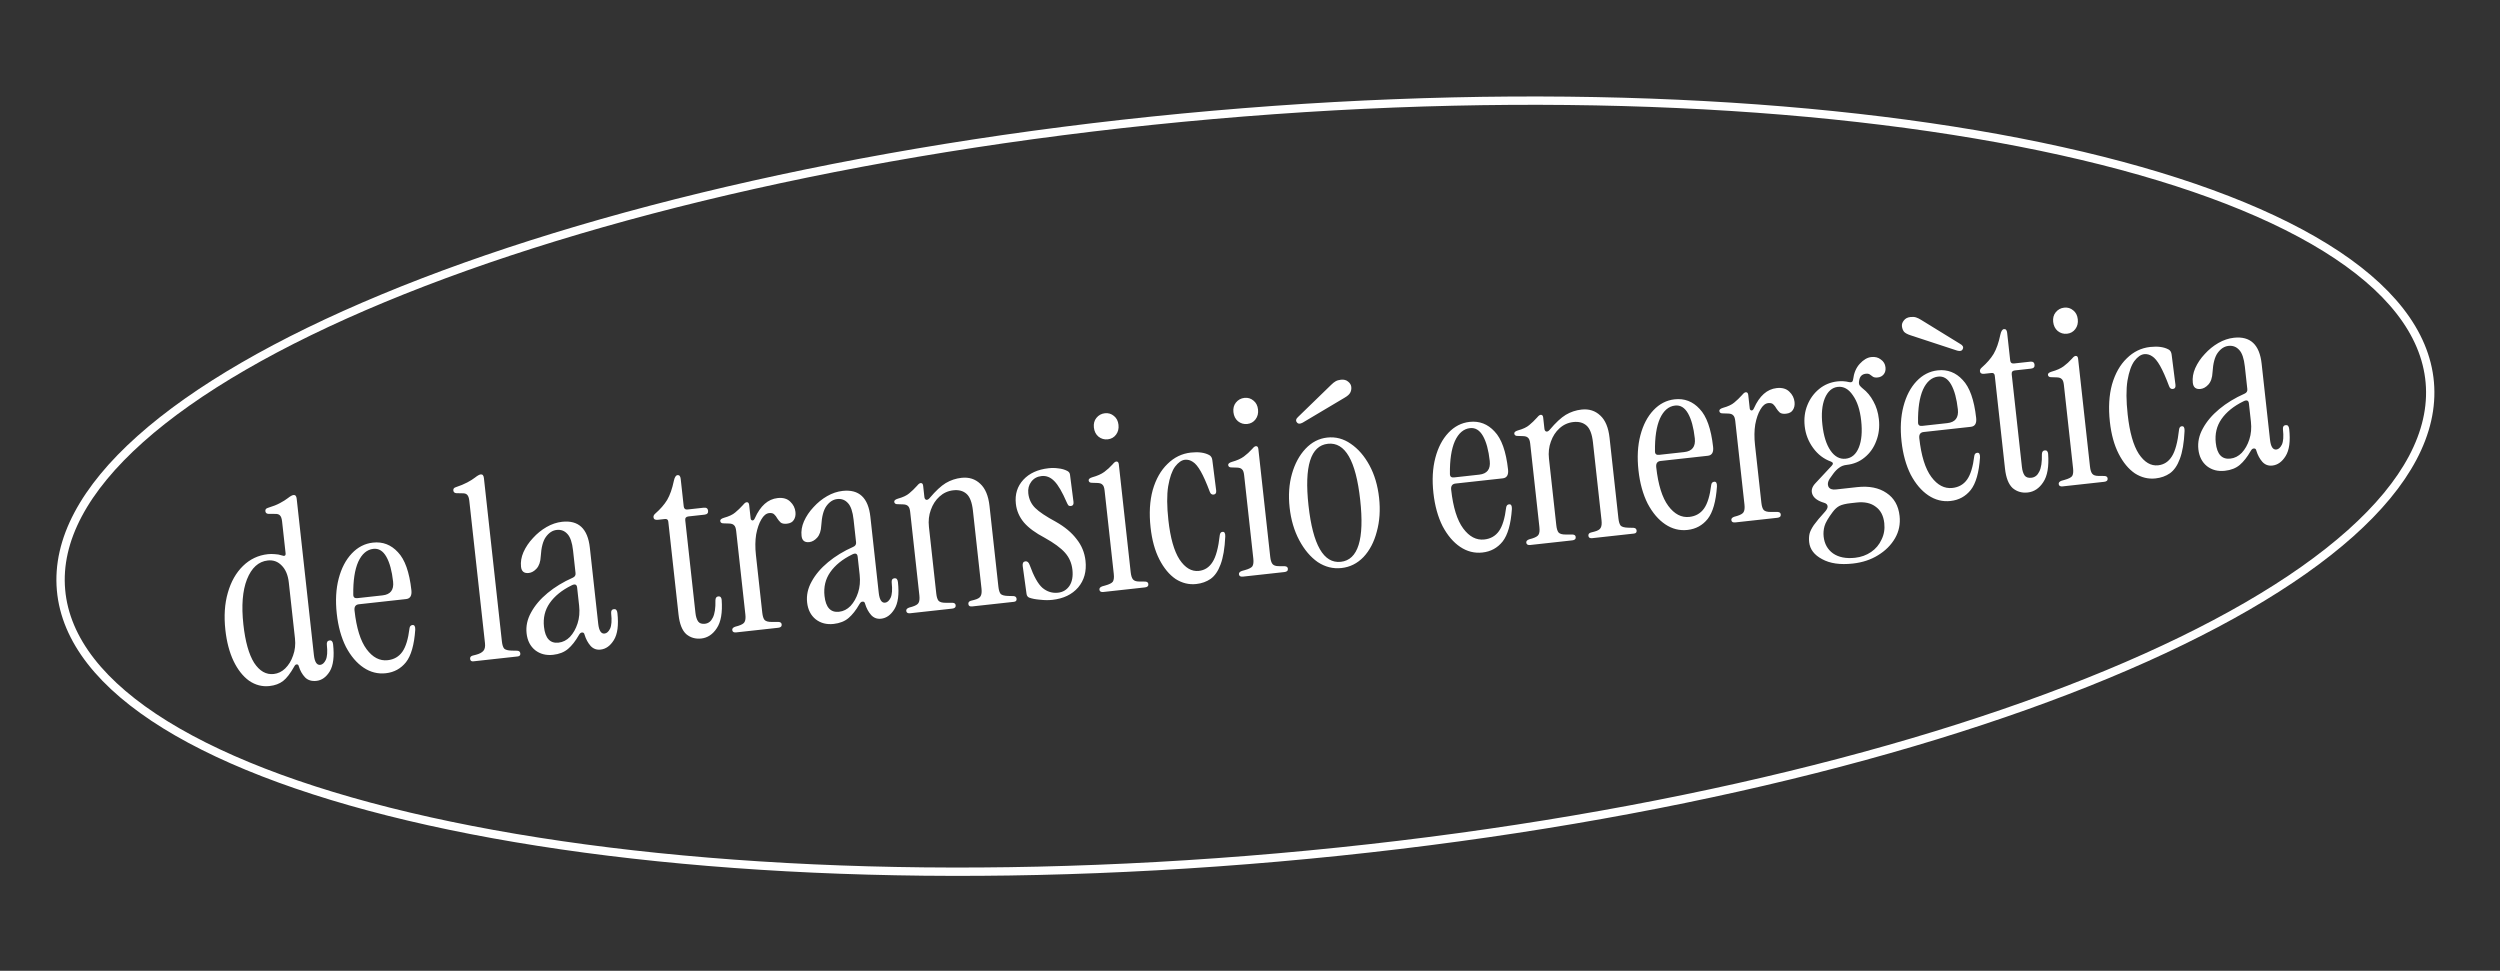 <svg width="600" height="233" viewBox="0 0 600 233" fill="none" xmlns="http://www.w3.org/2000/svg">
<rect x="0" y="0" width="600" height="233" fill="#333333" stroke="none"/>
<path d="M583.148 91.776C584.198 103.757 577.525 116.024 564.135 127.98C550.762 139.921 530.839 151.407 505.796 161.799C455.723 182.579 385.4 198.896 306.704 205.792C228.008 212.687 155.919 208.85 102.995 197.095C76.527 191.216 54.91 183.37 39.663 173.937C24.398 164.492 15.694 153.573 14.644 141.592C13.594 129.611 20.267 117.344 33.657 105.388C47.03 93.447 66.953 81.961 91.996 71.569C142.069 50.789 212.392 34.472 291.088 27.576C369.784 20.681 441.873 24.518 494.797 36.273C521.265 42.152 542.882 49.998 558.128 59.431C573.394 68.876 582.098 79.795 583.148 91.776Z" stroke="white" stroke-width="2"/>
<path d="M64.685 164.649C62.936 164.841 61.3 164.418 59.777 163.378C58.289 162.294 57.05 160.72 56.058 158.657C55.062 156.553 54.406 154.07 54.091 151.207C53.723 147.867 53.918 144.888 54.676 142.269C55.43 139.611 56.642 137.465 58.314 135.833C59.985 134.2 61.974 133.257 64.28 133.003C64.837 132.942 65.4 132.94 65.97 132.998C66.535 133.016 67.089 133.116 67.632 133.298C68.304 133.546 68.606 133.372 68.541 132.775L67.7 125.141C67.621 124.426 67.448 123.942 67.178 123.69C66.949 123.433 66.554 123.316 65.993 123.337L64.422 123.329C63.976 123.298 63.731 123.083 63.688 122.686C63.644 122.288 63.836 122.025 64.265 121.898C65.511 121.519 66.494 121.129 67.215 120.728C67.975 120.322 68.596 119.932 69.078 119.557C69.67 119.09 70.125 118.838 70.443 118.803C70.881 118.755 71.134 119.049 71.204 119.685L75.334 157.199C75.518 158.869 76.027 159.658 76.862 159.566C77.379 159.509 77.819 159.118 78.182 158.394C78.54 157.63 78.628 156.413 78.444 154.744C78.374 154.107 78.597 153.761 79.114 153.704C79.591 153.651 79.867 153.963 79.942 154.639C80.261 157.542 79.996 159.704 79.146 161.125C78.293 162.507 77.229 163.268 75.957 163.408C74.804 163.535 73.888 163.253 73.208 162.563C72.524 161.834 72.024 160.943 71.707 159.892C71.632 159.578 71.475 159.434 71.237 159.46C70.994 159.447 70.79 159.61 70.627 159.95C69.684 161.623 68.786 162.789 67.933 163.446C67.08 164.103 65.997 164.504 64.685 164.649ZM65.695 161.761C66.729 161.647 67.646 161.204 68.446 160.432C69.282 159.615 69.912 158.58 70.338 157.326C70.803 156.068 70.954 154.703 70.793 153.232L69.315 139.813C69.118 138.024 68.546 136.658 67.597 135.716C66.688 134.77 65.577 134.369 64.265 134.514C62.039 134.759 60.374 136.27 59.271 139.047C58.204 141.78 57.918 145.393 58.412 149.886C58.863 153.982 59.723 157.046 60.993 159.079C62.299 161.068 63.866 161.962 65.695 161.761ZM92.598 161.576C90.69 161.786 88.91 161.338 87.259 160.232C85.608 159.126 84.199 157.47 83.03 155.265C81.897 153.015 81.162 150.36 80.825 147.298C80.48 144.157 80.633 141.344 81.285 138.857C81.936 136.371 82.983 134.365 84.425 132.838C85.866 131.311 87.561 130.44 89.51 130.226C91.855 129.967 93.851 130.734 95.497 132.524C97.178 134.271 98.257 137.311 98.734 141.645C98.879 142.957 98.454 143.668 97.46 143.777L86.129 145.024C85.333 145.112 84.986 145.613 85.087 146.527C85.551 150.742 86.515 153.835 87.979 155.807C89.444 157.778 91.13 158.659 93.039 158.449C94.55 158.282 95.723 157.61 96.559 156.431C97.395 155.253 97.972 153.359 98.288 150.748C98.359 150.298 98.593 150.051 98.991 150.007C99.468 149.954 99.691 150.332 99.659 151.141C99.412 154.749 98.672 157.346 97.438 158.93C96.2 160.475 94.586 161.357 92.598 161.576ZM85.785 143.553L91.809 142.89C93.718 142.68 94.562 141.581 94.344 139.593C94.059 137.008 93.518 135.016 92.72 133.615C91.921 132.214 90.886 131.583 89.614 131.723C88.063 131.894 86.85 132.933 85.973 134.84C85.136 136.743 84.741 139.362 84.786 142.697C84.776 143.342 85.109 143.627 85.785 143.553ZM113.615 158.719C113.138 158.771 112.876 158.579 112.828 158.142C112.784 157.744 112.976 157.481 113.405 157.354L114.227 157.143C115.048 156.931 115.638 156.625 115.997 156.223C116.355 155.822 116.488 155.204 116.396 154.369L112.634 120.195C112.555 119.479 112.381 118.995 112.112 118.743C111.883 118.487 111.488 118.369 110.927 118.391L109.535 118.363C109.089 118.332 108.844 118.117 108.8 117.72C108.757 117.322 108.949 117.059 109.378 116.932C110.465 116.571 111.388 116.187 112.148 115.782C112.909 115.376 113.53 114.986 114.011 114.611C114.604 114.143 115.059 113.892 115.377 113.857C115.815 113.809 116.068 114.103 116.138 114.739L120.452 153.922C120.544 154.757 120.728 155.34 121.006 155.672C121.32 155.959 121.9 156.117 122.749 156.144L124.14 156.172C124.586 156.203 124.831 156.418 124.875 156.816C124.923 157.253 124.708 157.498 124.231 157.55L113.615 158.719ZM132.743 157.157C131.073 157.34 129.644 156.975 128.457 156.059C127.265 155.104 126.573 153.751 126.381 152.002C126.192 150.292 126.552 148.623 127.459 146.994C128.362 145.325 129.68 143.771 131.413 142.333C133.146 140.895 135.164 139.667 137.466 138.649C137.965 138.433 138.187 138.066 138.13 137.549L137.532 132.122C137.322 130.214 136.875 128.895 136.191 128.165C135.503 127.396 134.642 127.068 133.608 127.182C132.614 127.291 131.75 127.849 131.016 128.856C130.317 129.818 129.905 131.372 129.779 133.519C129.72 134.813 129.385 135.796 128.775 136.467C128.2 137.093 127.575 137.444 126.899 137.518C125.786 137.641 125.168 137.145 125.045 136.032C124.918 134.879 125.112 133.711 125.625 132.528C126.174 131.3 126.935 130.17 127.908 129.137C128.876 128.065 129.966 127.18 131.177 126.484C132.388 125.787 133.63 125.369 134.902 125.229C138.839 124.795 141.058 126.865 141.562 131.437L143.571 149.687C143.754 151.357 144.264 152.146 145.099 152.054C145.616 151.997 146.056 151.607 146.419 150.883C146.777 150.119 146.864 148.902 146.681 147.232C146.611 146.596 146.834 146.249 147.351 146.192C147.828 146.14 148.104 146.452 148.178 147.127C148.498 150.03 148.213 152.194 147.323 153.62C146.47 155.002 145.406 155.763 144.134 155.903C143.18 156.008 142.383 155.713 141.743 155.019C141.099 154.285 140.618 153.392 140.301 152.341C140.218 151.947 140.017 151.768 139.699 151.803C139.416 151.794 139.158 152.004 138.923 152.432C138.113 153.849 137.249 154.95 136.329 155.736C135.409 156.521 134.214 156.995 132.743 157.157ZM134.051 154.236C135.085 154.122 136 153.659 136.796 152.847C137.587 151.996 138.194 150.923 138.614 149.629C139.035 148.335 139.161 146.913 138.99 145.362L138.511 141.009C138.427 140.253 137.986 140.08 137.186 140.49C134.857 141.632 133.102 143.053 131.921 144.752C130.775 146.407 130.32 148.309 130.557 150.456C130.859 153.199 132.023 154.459 134.051 154.236ZM168.308 153.242C166.917 153.395 165.711 153.045 164.692 152.191C163.707 151.293 163.093 149.731 162.848 147.505L160.392 125.199C160.34 124.722 160.075 124.51 159.598 124.562L157.868 124.753C157.232 124.823 156.888 124.619 156.835 124.142C156.8 123.824 156.949 123.526 157.28 123.248C158.492 122.189 159.438 121.099 160.119 119.978C160.796 118.817 161.332 117.289 161.727 115.394C161.914 114.529 162.206 114.074 162.603 114.03C163.041 113.982 163.295 114.276 163.365 114.912L164.093 121.532C164.155 122.089 164.464 122.337 165.02 122.275L168.897 121.849C169.533 121.779 169.882 122.022 169.943 122.579C170.004 123.135 169.717 123.449 169.081 123.519L165.204 123.945C164.647 124.007 164.4 124.316 164.461 124.872L166.91 147.118C167.006 147.992 167.222 148.673 167.557 149.159C167.888 149.606 168.431 149.787 169.186 149.704C170.021 149.612 170.651 149.12 171.076 148.229C171.541 147.332 171.75 145.941 171.703 144.055C171.722 143.489 171.949 143.183 172.387 143.135C172.864 143.082 173.135 143.354 173.201 143.95C173.419 147.025 173.025 149.302 172.021 150.78C171.057 152.255 169.819 153.075 168.308 153.242ZM181.173 124.36C182.496 121.398 184.311 119.79 186.617 119.536C187.929 119.391 188.947 119.682 189.671 120.407C190.39 121.092 190.803 121.912 190.908 122.866C190.991 123.622 190.86 124.26 190.515 124.781C190.209 125.297 189.659 125.599 188.864 125.687C188.228 125.757 187.735 125.67 187.387 125.427C187.073 125.14 186.795 124.808 186.553 124.432C186.35 124.052 186.114 123.736 185.845 123.484C185.571 123.192 185.156 123.077 184.599 123.138C183.884 123.217 183.256 123.729 182.716 124.673C182.172 125.578 181.76 126.771 181.48 128.25C181.24 129.725 181.221 131.377 181.422 133.206L182.945 147.043C183.037 147.878 183.222 148.461 183.5 148.793C183.818 149.12 184.398 149.277 185.242 149.265L186.872 149.266C187.318 149.298 187.561 149.492 187.6 149.85C187.653 150.327 187.381 150.599 186.785 150.664L176.705 151.774C176.109 151.84 175.787 151.654 175.739 151.216C175.699 150.858 175.931 150.591 176.435 150.415L177.138 150.217C177.955 149.966 178.466 149.669 178.669 149.324C178.908 148.936 178.982 148.324 178.89 147.489L176.684 127.45C176.605 126.735 176.433 126.271 176.168 126.058C175.939 125.802 175.541 125.664 174.976 125.646L173.704 125.605C173.183 125.622 172.9 125.432 172.856 125.034C172.821 124.716 173.115 124.463 173.738 124.273C174.949 123.939 175.848 123.518 176.436 123.011C177.064 122.499 177.701 121.885 178.347 121.171C178.665 120.773 178.944 120.562 179.182 120.535C179.54 120.496 179.745 120.715 179.798 121.192L180.152 124.412C180.183 124.691 180.322 124.857 180.569 124.91C180.812 124.923 181.013 124.74 181.173 124.36ZM200.071 149.745C198.401 149.929 196.972 149.563 195.785 148.647C194.593 147.692 193.901 146.34 193.708 144.59C193.52 142.881 193.88 141.211 194.787 139.582C195.69 137.913 197.008 136.36 198.741 134.922C200.474 133.483 202.491 132.255 204.794 131.237C205.293 131.021 205.514 130.655 205.457 130.138L204.86 124.711C204.65 122.802 204.203 121.483 203.519 120.754C202.831 119.984 201.97 119.657 200.936 119.77C199.942 119.88 199.078 120.438 198.343 121.444C197.645 122.406 197.232 123.961 197.106 126.107C197.048 127.402 196.713 128.384 196.103 129.055C195.528 129.682 194.903 130.032 194.227 130.107C193.113 130.229 192.495 129.734 192.373 128.621C192.246 127.467 192.439 126.299 192.953 125.116C193.502 123.889 194.263 122.759 195.236 121.726C196.204 120.653 197.294 119.769 198.505 119.072C199.716 118.376 200.958 117.957 202.23 117.817C206.166 117.384 208.386 119.453 208.889 124.026L210.898 142.275C211.082 143.945 211.591 144.734 212.426 144.642C212.943 144.586 213.383 144.195 213.746 143.471C214.105 142.707 214.192 141.49 214.008 139.82C213.938 139.184 214.162 138.838 214.679 138.781C215.156 138.728 215.431 139.04 215.506 139.716C215.825 142.618 215.54 144.783 214.651 146.208C213.797 147.59 212.734 148.351 211.462 148.491C210.508 148.596 209.711 148.302 209.071 147.607C208.427 146.874 207.946 145.981 207.629 144.929C207.545 144.536 207.345 144.357 207.027 144.392C206.744 144.383 206.485 144.592 206.251 145.02C205.441 146.438 204.576 147.539 203.657 148.324C202.737 149.109 201.542 149.583 200.071 149.745ZM201.379 146.824C202.413 146.711 203.327 146.248 204.123 145.436C204.915 144.584 205.521 143.511 205.942 142.217C206.363 140.924 206.488 139.501 206.318 137.951L205.838 133.597C205.755 132.842 205.314 132.669 204.514 133.079C202.185 134.221 200.429 135.641 199.248 137.341C198.103 138.996 197.648 140.897 197.884 143.044C198.186 145.788 199.351 147.048 201.379 146.824ZM218.465 147.177C217.868 147.243 217.546 147.057 217.498 146.619C217.459 146.262 217.691 145.995 218.195 145.818L218.897 145.62C219.715 145.369 220.225 145.072 220.429 144.727C220.668 144.339 220.741 143.727 220.649 142.892L218.443 122.853C218.364 122.138 218.193 121.674 217.928 121.461C217.698 121.205 217.301 121.068 216.736 121.049L215.463 121.008C214.942 121.025 214.66 120.835 214.616 120.438C214.581 120.119 214.875 119.866 215.498 119.676C216.709 119.342 217.608 118.921 218.196 118.414C218.824 117.902 219.46 117.289 220.106 116.574C220.425 116.176 220.703 115.965 220.942 115.938C221.299 115.899 221.505 116.118 221.557 116.595L221.853 119.279C221.892 119.637 222.037 119.862 222.289 119.955C222.576 120.004 222.861 119.852 223.144 119.499C224.568 117.813 225.846 116.626 226.978 115.938C228.149 115.246 229.411 114.825 230.762 114.676C232.552 114.479 234.053 114.958 235.267 116.112C236.476 117.226 237.214 118.996 237.481 121.422L239.615 140.804C239.706 141.639 239.891 142.223 240.169 142.554C240.483 142.842 241.063 142.999 241.911 143.026L243.243 143.061C243.689 143.092 243.934 143.307 243.978 143.704C244.026 144.142 243.812 144.387 243.335 144.439L233.315 145.542C232.759 145.603 232.456 145.415 232.408 144.978C232.364 144.58 232.557 144.318 232.985 144.19L233.807 143.979C234.629 143.768 235.139 143.47 235.339 143.086C235.577 142.698 235.651 142.086 235.559 141.251L233.498 122.524C233.283 120.576 232.774 119.243 231.971 118.527C231.168 117.811 230.11 117.525 228.798 117.669C227.526 117.809 226.414 118.314 225.464 119.183C224.549 120.008 223.861 121.07 223.4 122.368C222.935 123.626 222.783 124.991 222.945 126.462L224.705 142.446C224.797 143.281 224.981 143.864 225.259 144.196C225.577 144.523 226.158 144.68 227.002 144.668L228.632 144.669C229.078 144.701 229.32 144.895 229.36 145.253C229.412 145.73 229.14 146.002 228.544 146.067L218.465 147.177ZM252.562 143.967C251.647 144.067 250.66 144.055 249.6 143.931C248.545 143.846 247.681 143.679 247.01 143.431C246.63 143.272 246.414 142.953 246.362 142.476L245.447 135.816C245.373 135.14 245.594 134.774 246.111 134.717C246.548 134.669 246.882 134.954 247.111 135.573C248.097 138.321 249.125 140.16 250.193 141.089C251.301 142.013 252.55 142.399 253.942 142.245C255.095 142.118 256.001 141.576 256.66 140.618C257.315 139.621 257.555 138.327 257.38 136.736C257.205 135.146 256.612 133.782 255.601 132.646C254.591 131.51 252.971 130.32 250.742 129.077C248.521 127.913 246.857 126.687 245.75 125.401C244.638 124.074 243.99 122.576 243.806 120.906C243.557 118.64 244.15 116.724 245.588 115.157C247.025 113.59 249.056 112.662 251.68 112.374C252.475 112.286 253.261 112.3 254.038 112.416C254.811 112.492 255.518 112.696 256.158 113.027C256.542 113.227 256.756 113.525 256.8 113.923L257.641 120.47C257.707 121.066 257.501 121.391 257.024 121.443C256.746 121.474 256.538 121.416 256.402 121.27C256.26 121.085 256.135 120.857 256.025 120.587C254.945 118.091 253.953 116.389 253.048 115.483C252.139 114.536 251.108 114.127 249.955 114.254C248.921 114.367 248.106 114.819 247.509 115.609C246.912 116.399 246.672 117.331 246.79 118.405C246.943 119.796 247.494 120.963 248.443 121.905C249.392 122.847 251.043 123.953 253.396 125.223C255.542 126.435 257.203 127.822 258.381 129.382C259.594 130.899 260.308 132.631 260.523 134.579C260.803 137.124 260.213 139.261 258.754 140.991C257.29 142.682 255.226 143.673 252.562 143.967ZM265.863 105.44C265.028 105.532 264.28 105.312 263.618 104.782C262.995 104.247 262.634 103.522 262.533 102.607C262.433 101.693 262.63 100.927 263.125 100.309C263.656 99.647 264.339 99.27 265.174 99.178C266.009 99.086 266.737 99.308 267.36 99.843C267.978 100.338 268.337 101.043 268.438 101.957C268.538 102.872 268.343 103.658 267.852 104.316C267.361 104.973 266.698 105.348 265.863 105.44ZM264.825 142.073C264.229 142.139 263.907 141.953 263.859 141.516C263.819 141.158 264.051 140.891 264.555 140.715L265.258 140.517C266.234 140.248 266.844 139.94 267.087 139.591C267.326 139.203 267.4 138.591 267.308 137.756L265.102 117.717C265.023 117.001 264.851 116.537 264.587 116.325C264.357 116.069 263.96 115.931 263.394 115.913L262.122 115.872C261.601 115.889 261.318 115.699 261.275 115.301C261.24 114.983 261.534 114.729 262.157 114.54C263.367 114.206 264.326 113.778 265.034 113.258C265.741 112.737 266.417 112.119 267.063 111.405C267.381 111.007 267.66 110.796 267.899 110.769C268.256 110.73 268.462 110.949 268.514 111.426L271.363 137.309C271.455 138.144 271.64 138.728 271.918 139.059C272.196 139.391 272.677 139.559 273.362 139.564L274.873 139.579C275.319 139.61 275.562 139.805 275.601 140.163C275.654 140.64 275.382 140.911 274.785 140.977L264.825 142.073ZM287.11 140.164C285.36 140.356 283.706 139.955 282.148 138.959C280.625 137.92 279.326 136.352 278.25 134.258C277.175 132.163 276.47 129.604 276.138 126.583C275.766 123.203 275.939 120.206 276.657 117.592C277.415 114.973 278.594 112.892 280.195 111.347C281.791 109.763 283.663 108.853 285.81 108.616C287.639 108.415 289.11 108.615 290.222 109.217C290.65 109.452 290.897 109.867 290.963 110.464L291.883 117.727C291.949 118.323 291.743 118.647 291.266 118.7C290.829 118.748 290.522 118.52 290.346 118.017C289.548 115.891 288.826 114.26 288.177 113.124C287.529 111.989 286.903 111.233 286.298 110.857C285.689 110.441 285.046 110.27 284.37 110.344C283.575 110.432 282.791 110.981 282.016 111.992C281.282 112.998 280.731 114.568 280.362 116.701C280.028 118.79 280.046 121.505 280.413 124.844C280.882 129.099 281.771 132.24 283.08 134.269C284.43 136.294 285.98 137.21 287.729 137.017C289.121 136.864 290.21 136.16 290.998 134.907C291.825 133.649 292.41 131.471 292.754 128.375C292.825 127.925 293.039 127.68 293.397 127.641C293.874 127.588 294.097 127.966 294.065 128.774C293.934 131.606 293.556 133.84 292.932 135.478C292.343 137.072 291.544 138.227 290.536 138.941C289.564 139.612 288.422 140.019 287.11 140.164ZM299.352 101.753C298.517 101.845 297.769 101.626 297.107 101.095C296.485 100.56 296.123 99.835 296.022 98.921C295.922 98.006 296.119 97.24 296.614 96.622C297.145 95.96 297.828 95.583 298.663 95.491C299.498 95.399 300.227 95.621 300.849 96.156C301.467 96.651 301.826 97.356 301.927 98.271C302.027 99.185 301.832 99.971 301.341 100.629C300.85 101.287 300.187 101.662 299.352 101.753ZM298.315 138.387C297.718 138.453 297.396 138.267 297.348 137.829C297.308 137.472 297.541 137.205 298.044 137.028L298.747 136.83C299.723 136.562 300.333 136.253 300.576 135.905C300.815 135.516 300.889 134.904 300.797 134.069L298.591 114.03C298.512 113.315 298.341 112.851 298.076 112.638C297.846 112.382 297.449 112.245 296.883 112.226L295.611 112.185C295.09 112.203 294.808 112.012 294.764 111.615C294.729 111.297 295.023 111.043 295.646 110.854C296.856 110.519 297.815 110.092 298.523 109.571C299.23 109.051 299.907 108.433 300.552 107.718C300.871 107.321 301.149 107.109 301.388 107.083C301.746 107.043 301.951 107.262 302.003 107.739L304.853 133.623C304.944 134.458 305.129 135.041 305.407 135.373C305.685 135.704 306.167 135.873 306.851 135.878L308.362 135.893C308.808 135.924 309.051 136.119 309.09 136.476C309.143 136.954 308.871 137.225 308.274 137.291L298.315 138.387ZM321.97 136.326C319.943 136.549 318.039 136.075 316.26 134.902C314.517 133.686 313.037 131.937 311.82 129.657C310.603 127.376 309.833 124.765 309.509 121.823C309.185 118.88 309.371 116.184 310.067 113.733C310.763 111.282 311.849 109.271 313.326 107.7C314.803 106.129 316.536 105.234 318.524 105.015C320.551 104.792 322.437 105.289 324.181 106.505C325.964 107.717 327.462 109.444 328.674 111.685C329.887 113.925 330.655 116.517 330.979 119.459C331.303 122.401 331.119 125.118 330.427 127.608C329.775 130.095 328.711 132.123 327.234 133.694C325.753 135.226 323.998 136.103 321.97 136.326ZM321.806 134.835C325.941 134.38 327.488 129.421 326.446 119.958C325.409 110.535 322.823 106.051 318.688 106.506C314.553 106.961 313.004 111.901 314.041 121.324C315.083 130.787 317.671 135.29 321.806 134.835ZM312.637 101.438C311.992 101.791 311.526 101.761 311.239 101.35C310.912 100.944 311.043 100.487 311.631 99.979L319.484 92.354C319.847 91.992 320.198 91.712 320.538 91.514C320.879 91.315 321.307 91.188 321.824 91.131C322.54 91.052 323.121 91.209 323.566 91.603C324.008 91.957 324.255 92.372 324.307 92.849C324.364 93.366 324.275 93.839 324.041 94.267C323.842 94.651 323.402 95.042 322.721 95.439L312.637 101.438ZM355.794 132.603C353.885 132.813 352.105 132.365 350.455 131.259C348.804 130.153 347.394 128.497 346.226 126.292C345.093 124.042 344.358 121.387 344.021 118.325C343.675 115.184 343.828 112.371 344.48 109.884C345.132 107.398 346.178 105.392 347.62 103.865C349.062 102.338 350.757 101.467 352.705 101.253C355.051 100.994 357.046 101.761 358.692 103.551C360.373 105.298 361.453 108.338 361.93 112.672C362.074 113.984 361.649 114.695 360.655 114.804L349.324 116.051C348.529 116.139 348.181 116.64 348.282 117.554C348.746 121.769 349.71 124.862 351.175 126.834C352.639 128.805 354.326 129.686 356.234 129.476C357.745 129.31 358.918 128.637 359.755 127.459C360.591 126.28 361.167 124.386 361.483 121.775C361.554 121.325 361.789 121.078 362.186 121.034C362.663 120.981 362.886 121.359 362.854 122.168C362.608 125.776 361.867 128.373 360.633 129.957C359.395 131.502 357.782 132.384 355.794 132.603ZM348.981 114.58L355.004 113.917C356.913 113.707 357.758 112.608 357.539 110.62C357.254 108.035 356.713 106.043 355.915 104.642C355.117 103.241 354.082 102.61 352.809 102.75C351.259 102.921 350.045 103.96 349.168 105.867C348.332 107.77 347.936 110.389 347.981 113.724C347.972 114.369 348.305 114.654 348.981 114.58ZM367.273 130.796C366.677 130.862 366.354 130.676 366.306 130.238C366.267 129.881 366.499 129.613 367.003 129.437L367.705 129.239C368.523 128.988 369.033 128.691 369.237 128.346C369.476 127.958 369.549 127.346 369.457 126.511L367.251 106.472C367.173 105.757 367.001 105.293 366.736 105.08C366.506 104.824 366.109 104.686 365.544 104.668L364.272 104.627C363.75 104.644 363.468 104.454 363.424 104.056C363.389 103.738 363.683 103.485 364.306 103.295C365.517 102.961 366.416 102.54 367.004 102.033C367.632 101.521 368.269 100.907 368.914 100.193C369.233 99.795 369.511 99.584 369.75 99.557C370.108 99.518 370.313 99.737 370.365 100.214L370.661 102.898C370.7 103.256 370.846 103.481 371.097 103.574C371.384 103.623 371.669 103.471 371.953 103.118C373.377 101.432 374.654 100.245 375.786 99.557C376.957 98.865 378.219 98.444 379.571 98.295C381.36 98.098 382.861 98.577 384.075 99.731C385.284 100.845 386.022 102.615 386.289 105.041L388.423 124.423C388.515 125.258 388.7 125.842 388.977 126.173C389.291 126.461 389.872 126.618 390.72 126.645L392.051 126.68C392.498 126.711 392.742 126.926 392.786 127.323C392.834 127.761 392.62 128.006 392.143 128.058L382.123 129.161C381.567 129.222 381.264 129.034 381.216 128.597C381.172 128.199 381.365 127.937 381.793 127.809L382.615 127.598C383.437 127.387 383.948 127.089 384.147 126.705C384.386 126.317 384.459 125.705 384.367 124.87L382.306 106.143C382.091 104.195 381.582 102.862 380.779 102.146C379.976 101.43 378.918 101.144 377.606 101.288C376.334 101.428 375.222 101.933 374.272 102.802C373.357 103.627 372.669 104.689 372.208 105.987C371.743 107.245 371.591 108.61 371.753 110.081L373.513 126.065C373.605 126.9 373.79 127.483 374.068 127.815C374.385 128.142 374.966 128.299 375.81 128.287L377.44 128.288C377.886 128.32 378.129 128.514 378.168 128.872C378.22 129.349 377.948 129.621 377.352 129.686L367.273 130.796ZM405.008 127.185C403.1 127.395 401.32 126.947 399.669 125.841C398.018 124.735 396.608 123.08 395.44 120.874C394.307 118.625 393.572 115.969 393.235 112.908C392.889 109.767 393.042 106.953 393.694 104.467C394.346 101.981 395.393 99.974 396.834 98.447C398.276 96.92 399.971 96.049 401.919 95.835C404.265 95.577 406.261 96.343 407.907 98.134C409.588 99.88 410.667 102.92 411.144 107.254C411.288 108.566 410.864 109.277 409.87 109.386L398.538 110.634C397.743 110.721 397.396 111.222 397.496 112.137C397.96 116.351 398.925 119.444 400.389 121.416C401.854 123.388 403.54 124.268 405.449 124.058C406.959 123.892 408.133 123.219 408.969 122.041C409.805 120.862 410.381 118.968 410.697 116.358C410.769 115.907 411.003 115.66 411.401 115.616C411.878 115.564 412.1 115.942 412.069 116.75C411.822 120.359 411.082 122.955 409.848 124.54C408.609 126.085 406.996 126.966 405.008 127.185ZM398.195 109.162L404.219 108.499C406.127 108.289 406.972 107.19 406.753 105.202C406.469 102.618 405.927 100.625 405.129 99.224C404.331 97.823 403.296 97.192 402.024 97.332C400.473 97.503 399.259 98.542 398.383 100.45C397.546 102.353 397.15 104.972 397.195 108.307C397.186 108.952 397.519 109.237 398.195 109.162ZM420.955 97.965C422.278 95.002 424.093 93.394 426.399 93.14C427.711 92.996 428.729 93.286 429.453 94.011C430.172 94.697 430.585 95.516 430.69 96.471C430.773 97.226 430.642 97.864 430.297 98.385C429.991 98.902 429.441 99.204 428.646 99.291C428.01 99.361 427.517 99.275 427.169 99.031C426.855 98.744 426.577 98.412 426.335 98.037C426.132 97.656 425.896 97.341 425.627 97.088C425.353 96.797 424.938 96.681 424.381 96.743C423.666 96.821 423.038 97.333 422.498 98.278C421.954 99.183 421.542 100.375 421.262 101.855C421.022 103.33 421.003 104.982 421.204 106.811L422.727 120.647C422.819 121.482 423.004 122.065 423.282 122.397C423.6 122.724 424.18 122.882 425.024 122.869L426.654 122.871C427.1 122.902 427.343 123.097 427.382 123.455C427.435 123.932 427.163 124.203 426.567 124.269L416.487 125.378C415.891 125.444 415.569 125.258 415.521 124.821C415.481 124.463 415.713 124.196 416.217 124.02L416.92 123.822C417.737 123.571 418.248 123.273 418.451 122.929C418.69 122.54 418.764 121.929 418.672 121.094L416.466 101.055C416.387 100.339 416.215 99.875 415.95 99.663C415.721 99.406 415.324 99.269 414.758 99.251L413.486 99.21C412.965 99.227 412.682 99.037 412.638 98.639C412.603 98.321 412.897 98.067 413.52 97.878C414.731 97.543 415.63 97.122 416.218 96.615C416.846 96.103 417.483 95.49 418.129 94.775C418.447 94.378 418.726 94.166 418.964 94.14C419.322 94.1 419.527 94.319 419.58 94.796L419.934 98.017C419.965 98.295 420.104 98.461 420.351 98.514C420.594 98.528 420.795 98.345 420.955 97.965ZM444.664 135.254C441.642 135.587 439.189 135.233 437.304 134.193C435.423 133.193 434.389 131.838 434.2 130.129C434.122 129.413 434.149 128.746 434.282 128.128C434.419 127.549 434.765 126.847 435.318 126.022C435.911 125.192 436.817 124.106 438.038 122.765C438.467 122.275 438.661 121.851 438.622 121.493C438.578 121.095 438.307 120.823 437.808 120.677C436.311 120.238 435.373 119.577 434.994 118.693C434.611 117.77 434.852 116.858 435.719 115.957L439.606 111.787C440.039 111.337 439.982 111.001 439.435 110.78C437.717 110.164 436.289 109.074 435.151 107.509C434.013 105.944 433.339 104.207 433.129 102.299C432.928 100.47 433.143 98.776 433.777 97.217C434.41 95.659 435.354 94.368 436.61 93.344C437.865 92.321 439.328 91.717 440.998 91.533C441.952 91.428 442.884 91.486 443.794 91.708C444.373 91.846 444.691 91.63 444.749 91.06C444.94 89.51 445.467 88.264 446.33 87.325C447.227 86.34 448.153 85.796 449.108 85.691C450.022 85.59 450.788 85.787 451.406 86.283C452.059 86.734 452.43 87.357 452.517 88.152C452.592 88.828 452.452 89.387 452.098 89.828C451.744 90.27 451.269 90.523 450.673 90.589C450.156 90.646 449.767 90.588 449.507 90.415C449.246 90.243 449.006 90.068 448.785 89.891C448.565 89.714 448.235 89.65 447.798 89.698C446.844 89.803 446.304 90.386 446.18 91.446C446.104 91.856 446.141 92.194 446.291 92.46C446.481 92.72 446.73 92.975 447.039 93.222C448.094 94.032 448.952 95.064 449.614 96.319C450.315 97.57 450.753 98.99 450.928 100.581C451.138 102.489 450.928 104.243 450.3 105.841C449.71 107.435 448.788 108.744 447.533 109.768C446.317 110.787 444.874 111.388 443.204 111.572C442.488 111.651 441.89 111.878 441.408 112.253C440.921 112.588 440.451 113.062 439.995 113.676L439.106 114.921C438.659 115.614 438.568 116.247 438.832 116.822C439.132 117.352 439.719 117.569 440.594 117.473L445.723 116.908C448.586 116.593 450.931 117.06 452.758 118.307C454.581 119.515 455.629 121.351 455.9 123.816C456.114 125.765 455.748 127.555 454.801 129.189C453.854 130.822 452.495 132.179 450.722 133.26C448.99 134.336 446.97 135.001 444.664 135.254ZM442.98 110.088C444.412 109.93 445.459 109.03 446.124 107.387C446.788 105.745 446.973 103.592 446.68 100.928C446.396 98.343 445.731 96.324 444.685 94.87C443.675 93.371 442.474 92.698 441.083 92.852C439.691 93.005 438.646 93.925 437.946 95.612C437.282 97.254 437.092 99.368 437.376 101.952C437.67 104.616 438.319 106.677 439.325 108.136C440.33 109.595 441.549 110.245 442.98 110.088ZM445.235 133.864C446.667 133.706 447.944 133.244 449.067 132.476C450.189 131.709 451.025 130.711 451.574 129.484C452.167 128.292 452.385 126.98 452.228 125.549C452.031 123.759 451.343 122.447 450.164 121.611C449.021 120.731 447.495 120.395 445.587 120.606L444.215 120.757C442.983 120.892 442.061 121.114 441.451 121.423C440.881 121.727 440.351 122.208 439.86 122.866C438.772 124.314 438.112 125.453 437.882 126.283C437.651 127.113 437.582 127.946 437.674 128.781C437.866 130.53 438.618 131.876 439.929 132.818C441.28 133.756 443.049 134.104 445.235 133.864ZM468.142 120.235C466.234 120.445 464.454 119.997 462.803 118.891C461.152 117.785 459.743 116.13 458.574 113.924C457.441 111.675 456.706 109.019 456.369 105.958C456.024 102.817 456.177 100.003 456.829 97.517C457.48 95.031 458.527 93.024 459.969 91.497C461.41 89.97 463.105 89.1 465.053 88.885C467.399 88.627 469.395 89.393 471.041 91.184C472.722 92.93 473.801 95.97 474.278 100.304C474.423 101.616 473.998 102.327 473.004 102.436L461.672 103.684C460.877 103.771 460.53 104.272 460.631 105.187C461.095 109.401 462.059 112.494 463.523 114.466C464.988 116.438 466.674 117.318 468.583 117.108C470.094 116.942 471.267 116.27 472.103 115.091C472.939 113.912 473.515 112.018 473.832 109.408C473.903 108.957 474.137 108.71 474.535 108.666C475.012 108.614 475.235 108.992 475.203 109.8C474.956 113.409 474.216 116.005 472.982 117.59C471.744 119.135 470.13 120.016 468.142 120.235ZM461.329 102.213L467.353 101.549C469.261 101.339 470.106 100.24 469.887 98.252C469.603 95.668 469.062 93.675 468.264 92.274C467.465 90.873 466.43 90.243 465.158 90.383C463.607 90.553 462.394 91.592 461.517 93.5C460.68 95.403 460.285 98.022 460.33 101.357C460.32 102.002 460.653 102.287 461.329 102.213ZM469.723 84.146L458.575 80.484C457.825 80.244 457.29 79.961 456.973 79.634C456.69 79.262 456.521 78.818 456.464 78.301C456.411 77.824 456.562 77.365 456.916 76.924C457.265 76.442 457.798 76.163 458.513 76.084C459.03 76.027 459.476 76.058 459.852 76.178C460.227 76.298 460.631 76.495 461.064 76.769L470.387 82.503C471.071 82.87 471.298 83.288 471.068 83.756C470.878 84.22 470.429 84.35 469.723 84.146ZM486.659 118.197C485.267 118.35 484.061 118 483.042 117.146C482.058 116.249 481.443 114.687 481.198 112.46L478.743 90.155C478.69 89.678 478.425 89.465 477.948 89.518L476.219 89.708C475.582 89.778 475.238 89.575 475.186 89.098C475.151 88.78 475.299 88.482 475.63 88.204C476.842 87.145 477.788 86.055 478.47 84.933C479.147 83.772 479.683 82.244 480.078 80.35C480.264 79.484 480.556 79.029 480.954 78.986C481.391 78.938 481.645 79.232 481.715 79.868L482.444 86.488C482.505 87.044 482.814 87.292 483.371 87.231L487.247 86.804C487.883 86.734 488.232 86.977 488.293 87.534C488.355 88.091 488.067 88.404 487.431 88.474L483.554 88.901C482.998 88.962 482.75 89.271 482.811 89.828L485.26 112.073C485.356 112.948 485.572 113.628 485.907 114.115C486.238 114.561 486.781 114.743 487.537 114.66C488.372 114.568 489.002 114.076 489.427 113.184C489.891 112.288 490.1 110.897 490.054 109.01C490.072 108.445 490.3 108.138 490.737 108.09C491.214 108.038 491.486 108.309 491.551 108.906C491.769 111.98 491.376 114.257 490.372 115.736C489.407 117.21 488.169 118.031 486.659 118.197ZM496.094 80.096C495.259 80.188 494.51 79.968 493.848 79.438C493.226 78.903 492.864 78.178 492.764 77.263C492.663 76.349 492.86 75.582 493.356 74.965C493.886 74.303 494.569 73.926 495.404 73.834C496.239 73.742 496.968 73.963 497.59 74.499C498.208 74.994 498.567 75.699 498.668 76.613C498.769 77.528 498.573 78.314 498.082 78.972C497.591 79.629 496.928 80.004 496.094 80.096ZM495.056 116.729C494.459 116.795 494.137 116.609 494.089 116.172C494.05 115.814 494.282 115.547 494.785 115.371L495.488 115.173C496.465 114.904 497.074 114.596 497.318 114.247C497.557 113.858 497.63 113.247 497.538 112.412L495.332 92.373C495.254 91.657 495.082 91.193 494.817 90.981C494.587 90.725 494.19 90.587 493.625 90.569L492.353 90.528C491.831 90.545 491.549 90.355 491.505 89.957C491.47 89.639 491.764 89.385 492.387 89.196C493.598 88.862 494.557 88.434 495.264 87.914C495.971 87.393 496.648 86.775 497.293 86.06C497.612 85.663 497.89 85.451 498.129 85.425C498.487 85.386 498.692 85.605 498.744 86.082L501.594 111.965C501.686 112.8 501.871 113.384 502.149 113.715C502.426 114.047 502.908 114.215 503.592 114.22L505.103 114.235C505.549 114.266 505.792 114.461 505.831 114.819C505.884 115.296 505.612 115.567 505.016 115.633L495.056 116.729ZM517.34 114.82C515.591 115.012 513.937 114.611 512.378 113.615C510.856 112.576 509.556 111.008 508.481 108.913C507.405 106.819 506.701 104.26 506.368 101.239C505.996 97.859 506.169 94.862 506.887 92.248C507.645 89.629 508.825 87.547 510.425 86.003C512.022 84.419 513.893 83.509 516.04 83.272C517.869 83.071 519.34 83.271 520.452 83.873C520.881 84.108 521.128 84.523 521.193 85.12L522.114 92.382C522.179 92.979 521.973 93.303 521.496 93.356C521.059 93.404 520.752 93.176 520.576 92.672C519.779 90.547 519.056 88.916 518.408 87.78C517.76 86.644 517.133 85.888 516.528 85.512C515.919 85.097 515.277 84.926 514.601 85C513.805 85.088 513.021 85.637 512.247 86.648C511.513 87.654 510.961 89.224 510.592 91.357C510.259 93.446 510.276 96.16 510.644 99.5C511.112 103.755 512.001 106.896 513.311 108.925C514.66 110.95 516.21 111.865 517.959 111.673C519.351 111.52 520.441 110.816 521.228 109.563C522.055 108.304 522.641 106.127 522.984 103.031C523.055 102.581 523.27 102.336 523.627 102.296C524.105 102.244 524.327 102.622 524.295 103.43C524.165 106.261 523.787 108.496 523.162 110.134C522.573 111.728 521.775 112.883 520.767 113.597C519.794 114.268 518.652 114.675 517.34 114.82ZM533.972 112.989C532.302 113.173 530.873 112.807 529.686 111.891C528.494 110.936 527.802 109.583 527.609 107.834C527.421 106.124 527.781 104.455 528.688 102.826C529.591 101.157 530.909 99.603 532.642 98.165C534.375 96.727 536.392 95.499 538.695 94.481C539.194 94.265 539.415 93.898 539.358 93.382L538.761 87.954C538.551 86.046 538.104 84.727 537.42 83.997C536.732 83.228 535.871 82.9 534.837 83.014C533.843 83.124 532.979 83.681 532.244 84.688C531.546 85.65 531.133 87.204 531.007 89.351C530.949 90.645 530.614 91.628 530.004 92.299C529.429 92.925 528.804 93.276 528.128 93.35C527.014 93.473 526.396 92.977 526.274 91.864C526.147 90.711 526.34 89.543 526.854 88.36C527.403 87.132 528.164 86.002 529.137 84.969C530.105 83.897 531.195 83.013 532.406 82.316C533.617 81.619 534.859 81.201 536.131 81.061C540.067 80.627 542.287 82.697 542.79 87.269L544.799 105.519C544.983 107.189 545.492 107.978 546.327 107.886C546.844 107.829 547.284 107.439 547.647 106.715C548.006 105.951 548.093 104.734 547.909 103.064C547.839 102.428 548.063 102.081 548.58 102.024C549.057 101.972 549.332 102.284 549.407 102.96C549.726 105.862 549.441 108.026 548.552 109.452C547.698 110.834 546.635 111.595 545.363 111.735C544.408 111.84 543.611 111.545 542.972 110.851C542.328 110.117 541.847 109.224 541.53 108.173C541.446 107.78 541.246 107.6 540.928 107.635C540.645 107.626 540.386 107.836 540.152 108.264C539.342 109.681 538.477 110.782 537.558 111.568C536.638 112.353 535.443 112.827 533.972 112.989ZM535.28 110.068C536.314 109.954 537.228 109.491 538.024 108.679C538.816 107.828 539.422 106.755 539.843 105.461C540.264 104.167 540.389 102.745 540.219 101.194L539.739 96.841C539.656 96.085 539.215 95.912 538.415 96.323C536.086 97.464 534.33 98.885 533.149 100.584C532.004 102.24 531.549 104.141 531.785 106.288C532.087 109.031 533.252 110.291 535.28 110.068Z" fill="white"/>
</svg>
